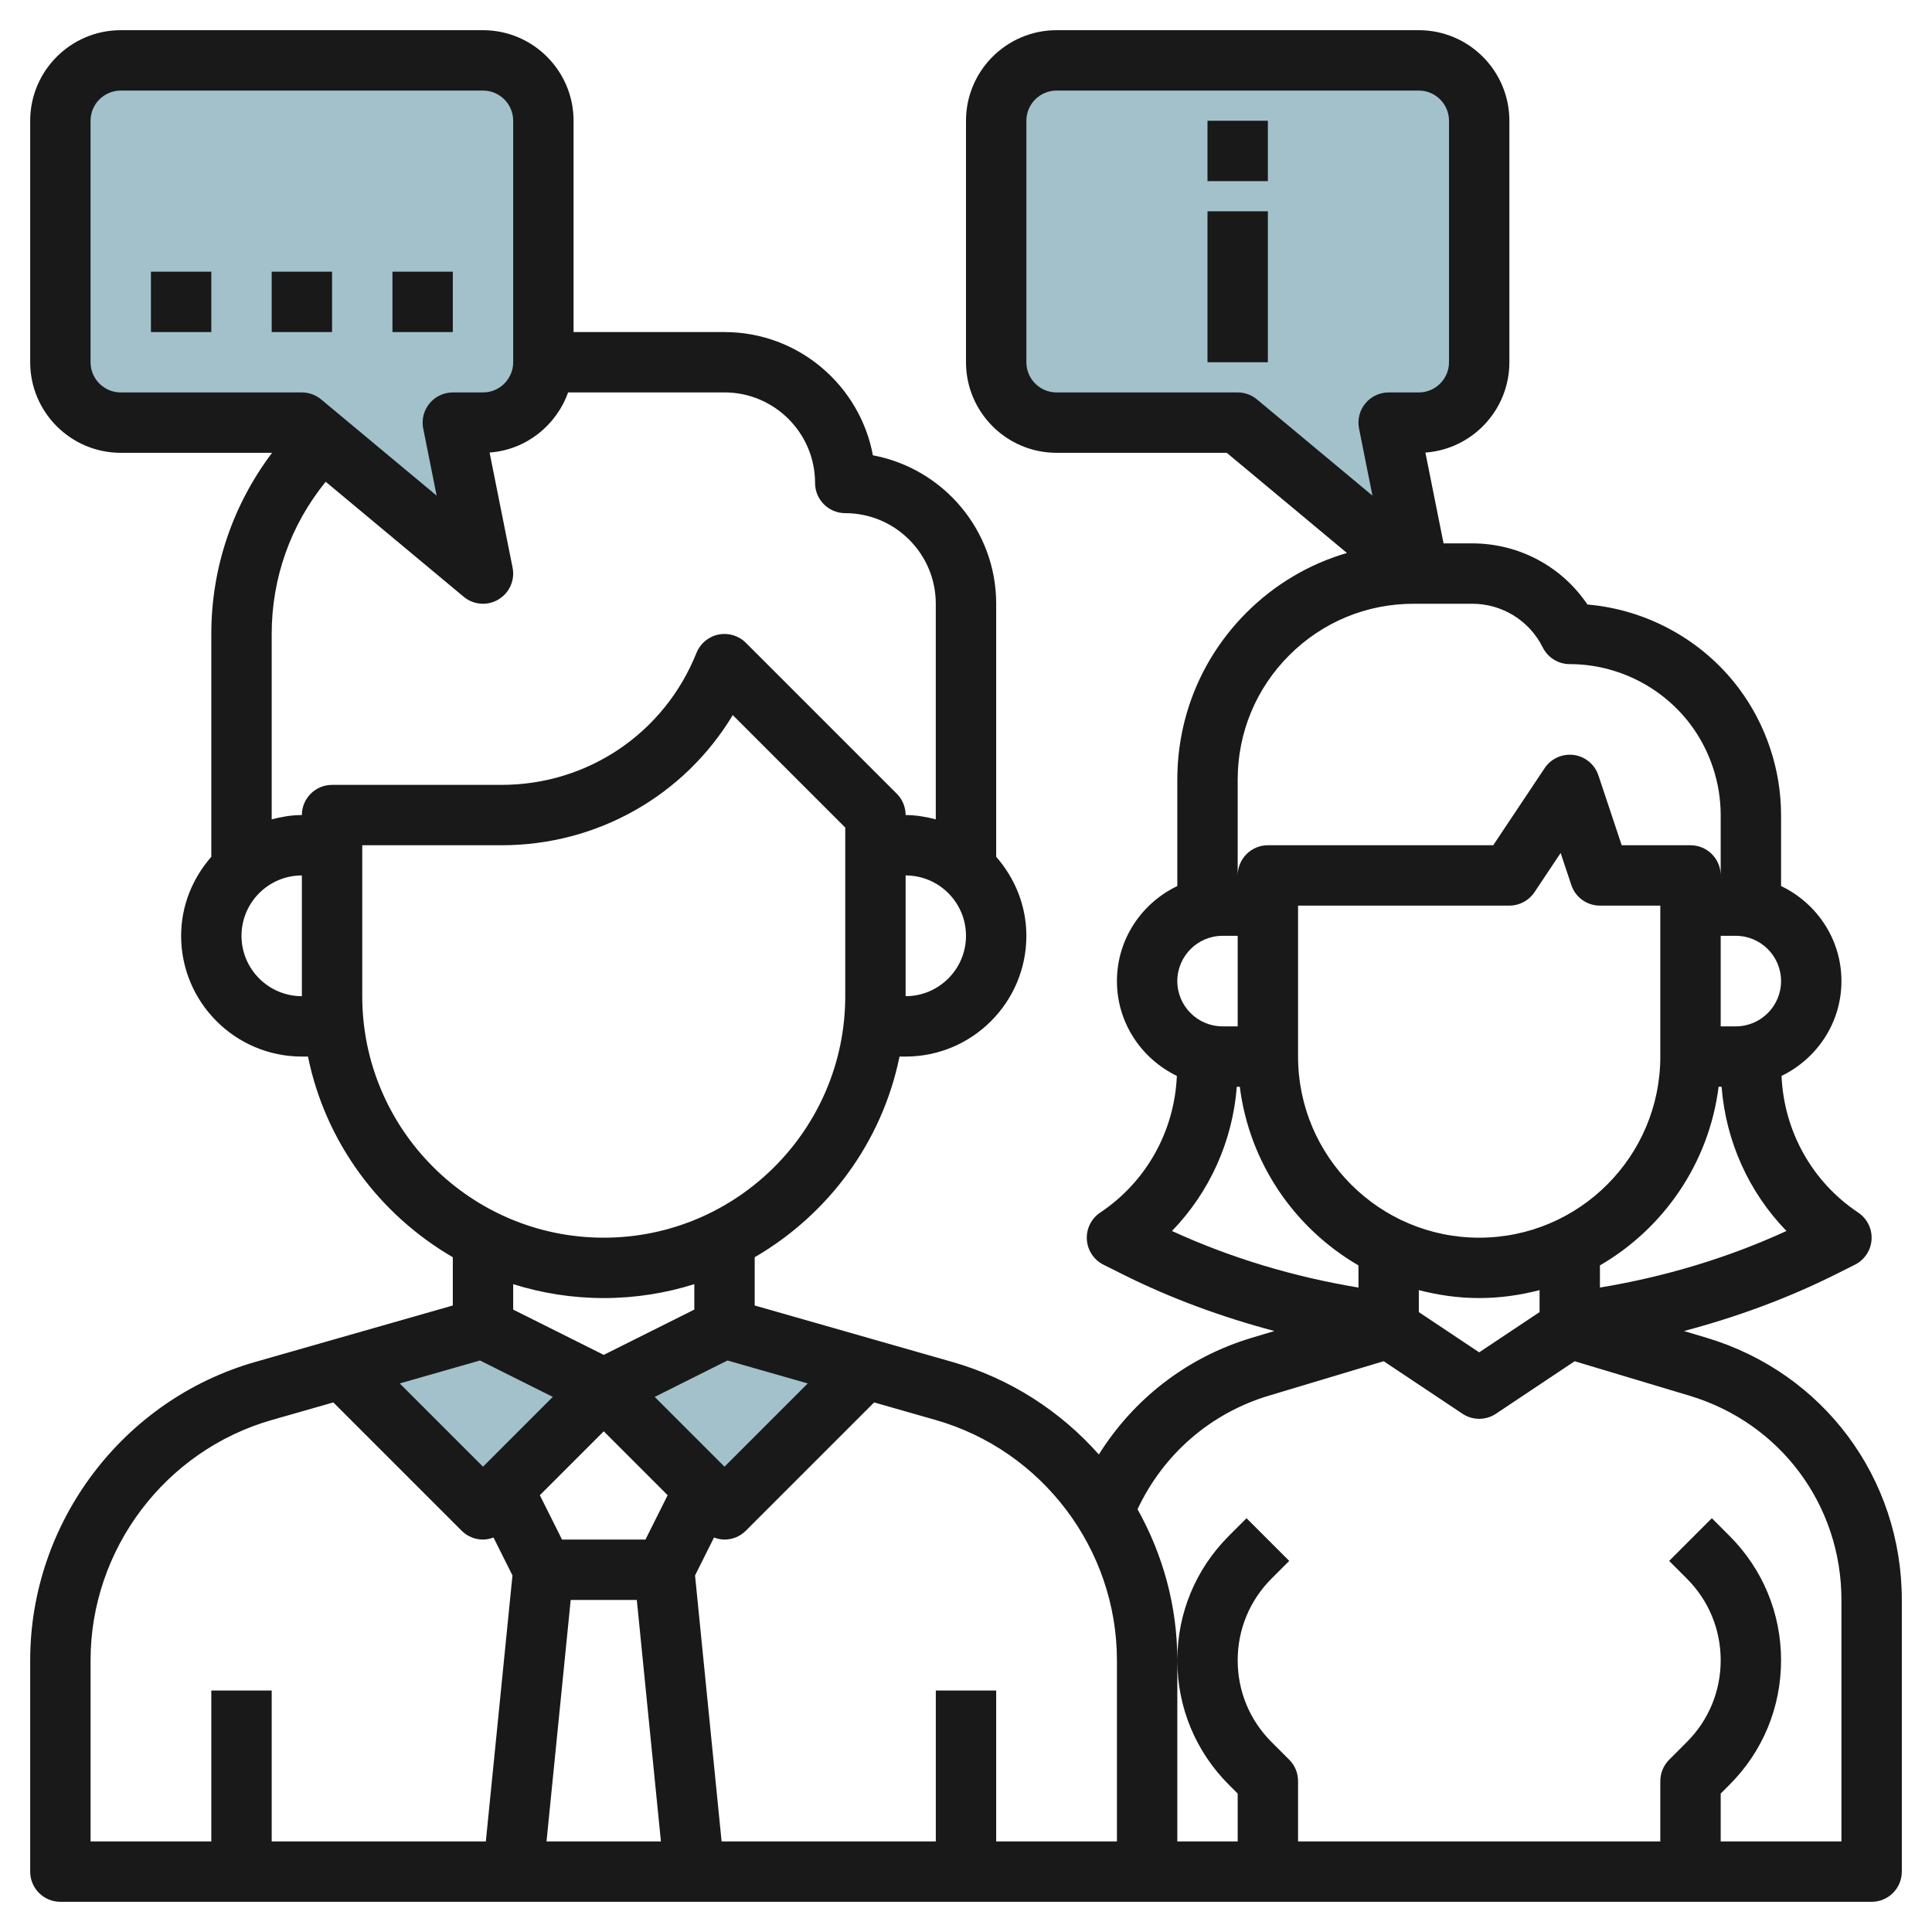 <svg id="Layer_3" enable-background="new 0 0 64 64" height="512" viewBox="0 0 64 64" width="512" xmlns="http://www.w3.org/2000/svg"><g><path d="m20 46-4-2-4.667 1.333 4.667 4.667z" fill="#a3c1ca"/><path d="m24 50 4.667-4.667-4.667-1.333-4 2z" fill="#a3c1ca"/><path d="m16 2h-12c-1.105 0-2 .895-2 2v8c0 1.105.895 2 2 2h6l6 5-1-5h1c1.105 0 2-.895 2-2v-8c0-1.105-.895-2-2-2z" fill="#a3c1ca"/><path d="m47 2h-12c-1.105 0-2 .895-2 2v8c0 1.105.895 2 2 2h6l6 5-1-5h1c1.105 0 2-.895 2-2v-8c0-1.105-.895-2-2-2z" fill="#a3c1ca"/><g fill="#191919"><path d="m56.54 44.318-.755-.226c1.73-.46 3.416-1.073 5.029-1.88l.633-.317c.319-.16.529-.477.551-.833s-.147-.696-.443-.894c-1.531-1.02-2.461-2.7-2.539-4.527 1.169-.568 1.984-1.756 1.984-3.141 0-1.391-.822-2.585-2-3.149v-2.351c0-1.505-.497-2.997-1.4-4.2-1.197-1.596-3.04-2.606-5.014-2.775-.852-1.262-2.268-2.025-3.822-2.025h-.944l-.602-3.008c1.553-.112 2.782-1.411 2.782-2.992v-8c0-1.654-1.346-3-3-3h-12c-1.654 0-3 1.346-3 3v8c0 1.654 1.346 3 3 3h5.638l3.981 3.318c-1.244.364-2.385 1.033-3.327 1.975-1.478 1.478-2.292 3.444-2.292 5.536v3.522c-1.178.564-2 1.758-2 3.149 0 1.385.815 2.573 1.985 3.141-.078 1.827-1.009 3.507-2.539 4.527-.296.198-.465.538-.443.894s.232.673.551.833l.633.317c1.613.807 3.299 1.42 5.029 1.88l-.755.226c-2.133.64-3.905 2.018-5.06 3.864-1.268-1.431-2.935-2.518-4.855-3.066l-6.546-1.87v-1.599c2.43-1.411 4.22-3.808 4.798-6.647h.202c2.206 0 4-1.794 4-4 0-1.005-.385-1.914-1-2.618v-8.383c0-2.443-1.763-4.483-4.084-4.916-.432-2.32-2.472-4.083-4.916-4.083h-5v-7c0-1.654-1.346-3-3-3h-12c-1.654 0-3 1.346-3 3v8c0 1.654 1.346 3 3 3h5.013c-1.3 1.722-2.013 3.804-2.013 6v7.382c-.615.704-1 1.613-1 2.618 0 2.206 1.794 4 4 4h.202c.578 2.839 2.368 5.236 4.798 6.647v1.599l-6.544 1.87c-4.39 1.254-7.456 5.319-7.456 9.884v7c0 .552.448 1 1 1h60c.552 0 1-.448 1-1v-9c0-4.034-2.596-7.523-6.46-8.682zm-7.54-3.318c-3.309 0-6-2.691-6-6v-5h7c.334 0 .646-.167.832-.445l.866-1.299.354 1.061c.135.408.517.683.948.683h2v5c0 3.309-2.691 6-6 6zm-2 1.737c.641.166 1.308.263 2 .263s1.359-.097 2-.263v.728l-2 1.333-2-1.333zm6-.085v-.734c2.113-1.227 3.613-3.388 3.931-5.918h.099c.141 1.808.902 3.493 2.149 4.778-1.97.903-4.043 1.52-6.179 1.874zm4-11.652h.5c.827 0 1.5.673 1.5 1.5s-.673 1.5-1.5 1.5h-.5zm-16-18h-6c-.551 0-1-.449-1-1v-8c0-.551.449-1 1-1h12c.551 0 1 .449 1 1v8c0 .551-.449 1-1 1h-1c-.3 0-.583.134-.773.366-.19.231-.266.536-.207.83l.444 2.222-3.824-3.186c-.18-.15-.406-.232-.64-.232zm0 12.829c0-1.557.606-3.021 1.707-4.122s2.564-1.707 4.122-1.707h1.936c.998 0 1.895.555 2.341 1.447.169.339.515.553.894.553 1.565 0 3.061.748 4 2 .645.859 1 1.925 1 3v2c0-.552-.448-1-1-1h-2.279l-.772-2.316c-.121-.362-.438-.624-.816-.675-.379-.048-.753.119-.965.437l-1.703 2.554h-7.465c-.552 0-1 .448-1 1zm-.5 5.171h.5v3h-.5c-.827 0-1.5-.673-1.5-1.5s.673-1.5 1.5-1.5zm.471 5h.099c.318 2.529 1.818 4.691 3.931 5.918v.734c-2.135-.354-4.209-.971-6.178-1.874 1.245-1.285 2.007-2.97 2.148-4.778zm-1.971 19.01c.003 1.553.608 3.012 1.707 4.111l.293.293v1.586h-2zm-2-.01v6h-4v-5h-2v5h-7.096l-.88-8.811.628-1.256c.112.041.23.067.348.067.256 0 .512-.098.707-.293l4.25-4.25 2.037.582c3.537 1.01 6.006 4.284 6.006 7.961zm-21.099-9.932 2.411 1.206-2.312 2.312-2.758-2.758zm8.198 0 2.658.76-2.757 2.758-2.312-2.312zm-4.099 2.346 2.117 2.117-.735 1.469h-2.764l-.735-1.469zm-1.095 5.586h2.19l.799 8h-3.79zm11.095-20v-4c1.103 0 2 .897 2 2s-.897 2-2 2zm-27-21v-8c0-.551.449-1 1-1h12c.551 0 1 .449 1 1v8c0 .551-.449 1-1 1h-1c-.3 0-.583.134-.773.366-.19.231-.266.536-.207.83l.444 2.222-3.824-3.186c-.18-.15-.406-.232-.64-.232h-6c-.551 0-1-.449-1-1zm7.789 3.959 4.571 3.809c.184.154.411.232.64.232.176 0 .353-.046.511-.141.364-.217.553-.64.469-1.056l-.762-3.812c1.207-.087 2.21-.896 2.601-1.992h5.181c1.654 0 3 1.346 3 3 0 .552.448 1 1 1 1.653 0 2.999 1.346 2.999 3v7.143c-.321-.084-.652-.142-.999-.142 0-.265-.105-.52-.293-.707l-5-5c-.237-.237-.578-.339-.908-.272-.329.067-.603.296-.728.608-1.062 2.655-3.596 4.371-6.456 4.371h-5.615c-.552 0-1 .448-1 1-.347 0-.678.058-1 .142v-6.142c0-1.859.631-3.62 1.789-5.041zm-2.789 15.041c0-1.103.897-2 2-2v4c-1.103 0-2-.897-2-2zm4 2v-5h4.615c3.185 0 6.057-1.653 7.659-4.312l3.726 3.726v5.586c0 4.411-3.589 8-8 8s-8-3.589-8-8zm8 10c1.045 0 2.052-.162 3-.461v.843l-3 1.5-3-1.5v-.843c.948.299 1.955.461 3 .461zm-17 12c0-3.677 2.469-6.951 6.005-7.961l2.037-.582 4.25 4.25c.196.195.452.293.708.293.118 0 .236-.026.348-.068l.628 1.256-.882 8.812h-7.094v-5h-2v5h-4zm58 6h-4v-1.586l.293-.293c1.101-1.1 1.707-2.564 1.707-4.121s-.606-3.02-1.707-4.121l-.586-.586-1.414 1.414.586.586c.724.724 1.121 1.685 1.121 2.707s-.398 1.983-1.121 2.707l-.586.586c-.187.187-.293.442-.293.707v2h-12v-2c0-.265-.105-.52-.293-.707l-.586-.586c-.724-.723-1.121-1.684-1.121-2.707s.398-1.983 1.121-2.707l.586-.586-1.414-1.414-.586.586c-1.099 1.099-1.705 2.56-1.707 4.115-.001-1.791-.479-3.501-1.318-4.998.854-1.818 2.412-3.181 4.352-3.763l3.803-1.141 2.608 1.739c.168.113.362.169.555.169s.387-.056.555-.168l2.608-1.739 3.802 1.141c3.012.903 5.035 3.622 5.035 6.766z"/><path d="m5 9h2v2h-2z"/><path d="m9 9h2v2h-2z"/><path d="m13 9h2v2h-2z"/><path d="m40 7h2v5h-2z"/><path d="m40 4h2v2h-2z"/></g></g></svg>